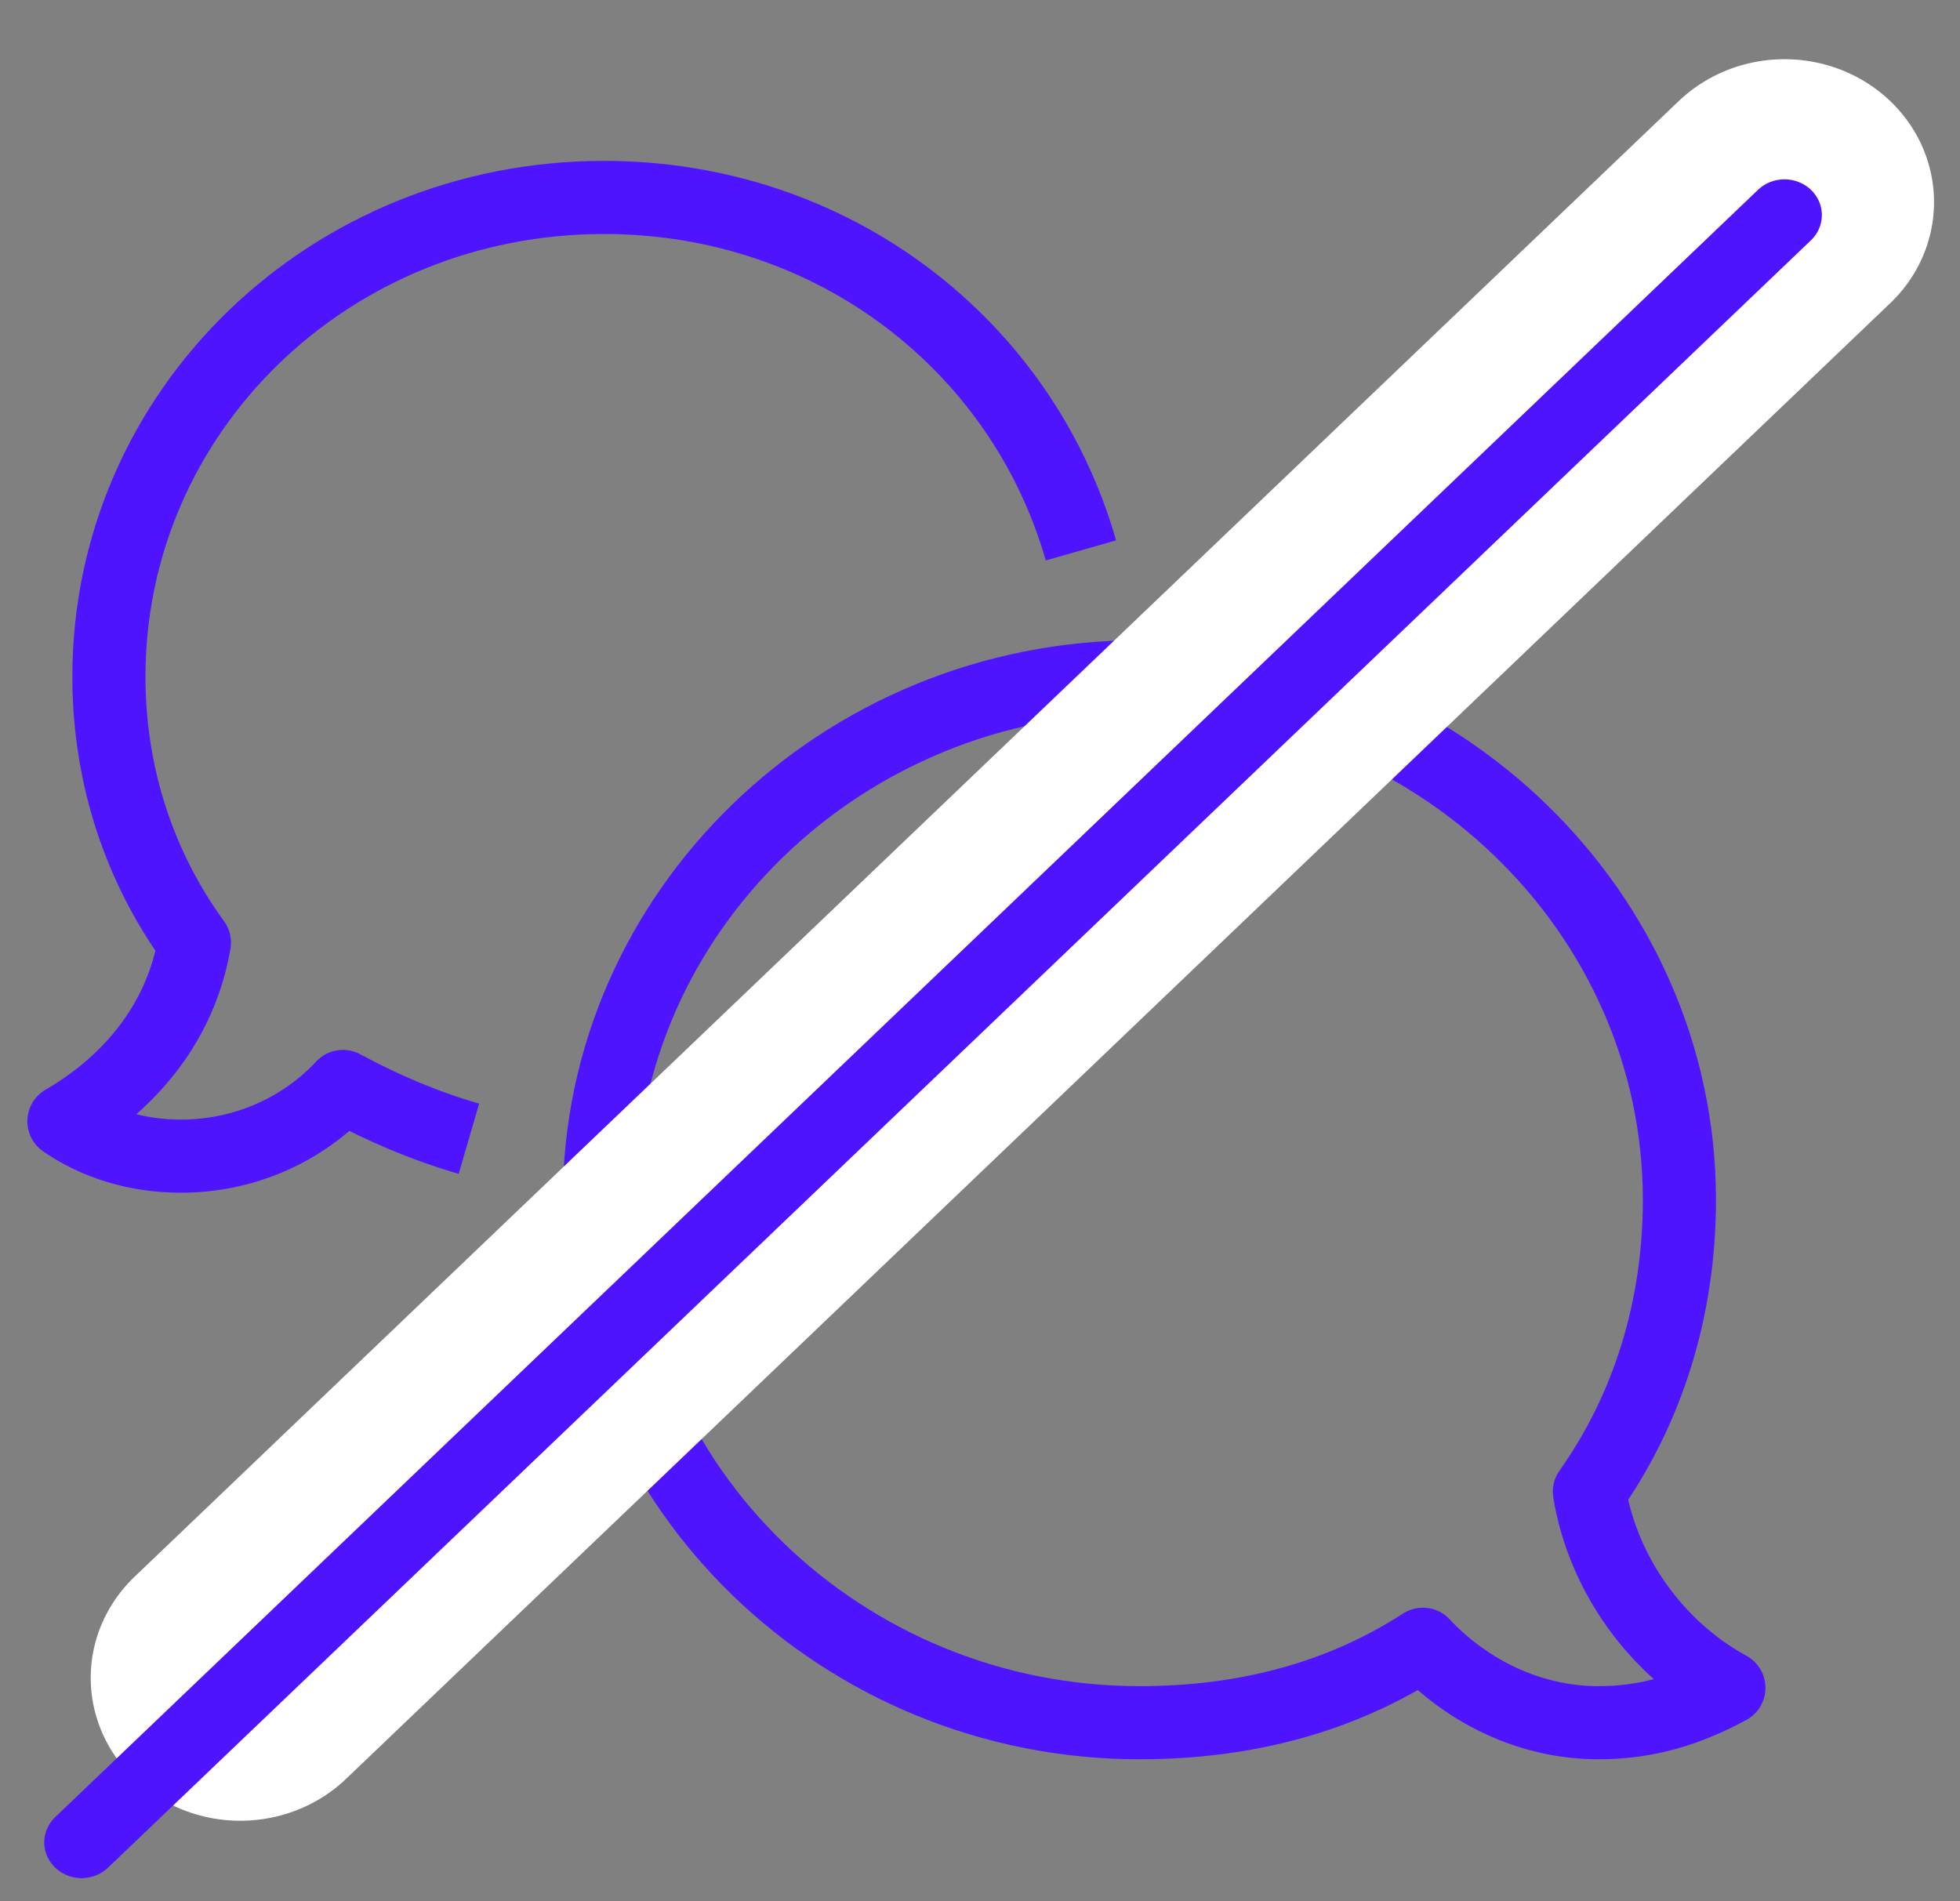 <svg width="67" height="65" viewBox="0 0 67 65" fill="none" xmlns="http://www.w3.org/2000/svg">
<rect x="0" y="0" width="67" height="65" fill="#808080" stroke="none"/>
<path d="M48.64 56.213C50.178 57.852 52.331 58.895 54.639 58.895C56.331 58.895 57.715 58.448 59.1 57.703C56.639 56.362 54.793 53.829 54.331 50.998C56.331 48.168 57.408 44.741 57.408 41.017C57.408 31.183 49.101 23.138 38.949 23.138C28.797 23.138 20.49 31.183 20.49 41.017C20.49 50.849 28.797 58.895 38.949 58.895C42.641 58.895 45.871 58.001 48.64 56.213Z" stroke="#4D14FD" stroke-width="2.5" stroke-miterlimit="10" stroke-linejoin="round"/>
<path d="M16.029 38.931C14.491 38.483 13.107 37.888 11.722 37.143C10.338 38.633 8.338 39.526 6.185 39.526C4.646 39.526 3.262 39.079 2.185 38.334C4.493 36.994 6.185 34.908 6.646 32.226C4.8 29.693 3.723 26.565 3.723 23.138C3.723 14.05 11.261 6.75 20.644 6.75C28.489 6.75 34.95 11.815 36.949 18.817" stroke="#4D14FD" stroke-width="2.5" stroke-miterlimit="10" stroke-linejoin="round"/>
<line x1="5" y1="-5" x2="78.011" y2="-5" transform="matrix(-0.723 0.691 -0.723 -0.691 61 0)" stroke="white" stroke-width="10" stroke-linecap="round"/>
<line x1="1.25" y1="-1.25" x2="81.761" y2="-1.25" transform="matrix(-0.723 0.691 -0.723 -0.691 61 5.625)" stroke="#4D14FD" stroke-width="2.5" stroke-linecap="round"/>
</svg>
